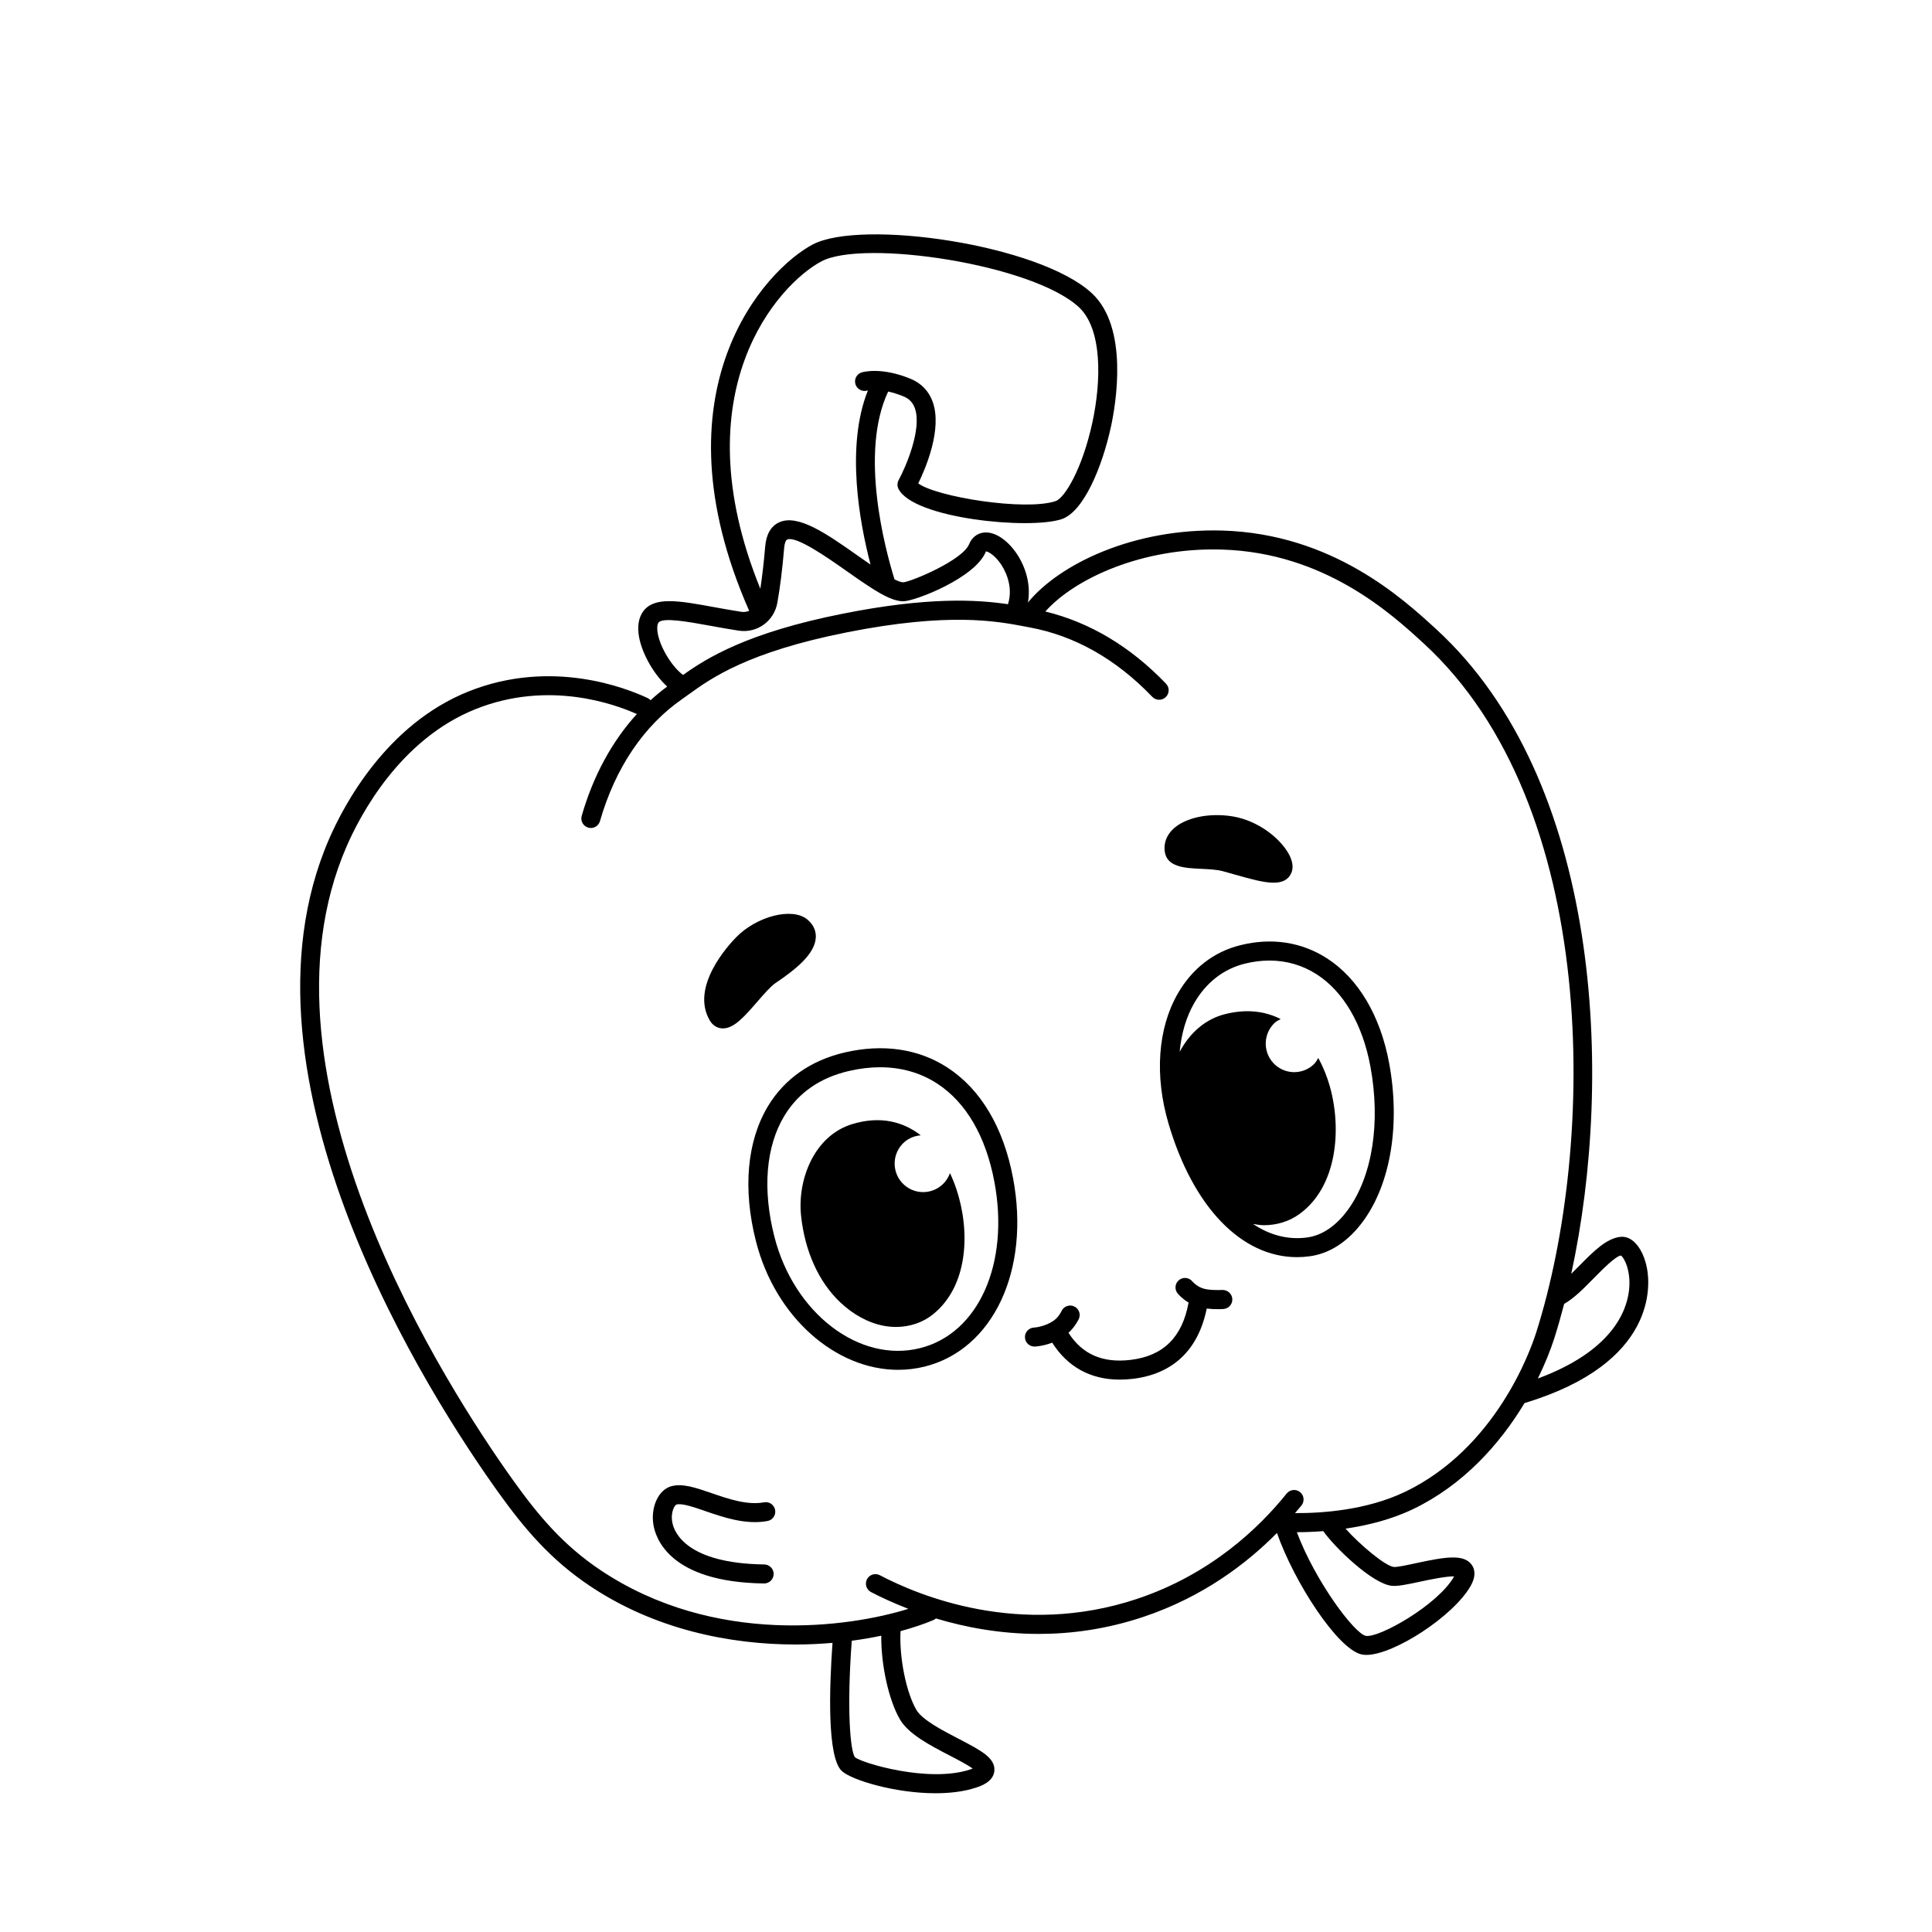 <?xml version="1.0" encoding="UTF-8"?>
<!-- Uploaded to: ICON Repo, www.svgrepo.com, Generator: ICON Repo Mixer Tools -->
<svg fill="#000000" width="800px" height="800px" version="1.1" viewBox="144 144 512 512" xmlns="http://www.w3.org/2000/svg">
 <g>
  <path d="m330.93 544.46c4.777 1.648 10.727 3.691 16.469 2.625 1.367-0.258 2.273-1.57 2.016-2.938-0.258-1.367-1.566-2.281-2.938-2.016-4.457 0.82-9.473-0.906-13.906-2.434-4.195-1.449-7.824-2.695-10.809-1.789-3.25 0.988-5.285 5.356-4.637 9.941 0.516 3.617 4.144 15.441 29.344 15.785h0.035c1.375 0 2.5-1.102 2.519-2.484 0.02-1.391-1.094-2.535-2.484-2.555-20.621-0.281-23.852-8.516-24.348-11.035-0.559-2.82 0.605-4.641 1.043-4.828 1.414-0.445 4.609 0.664 7.695 1.727z"/>
  <path d="m580.48 480.18c-0.992-5.219-3.793-8.688-6.938-8.41-3.773 0.328-7.285 3.891-11.004 7.664-0.715 0.727-1.43 1.441-2.144 2.137 11.43-52.633 7.801-130.84-35.742-170.79-8.953-8.219-27.59-25.316-56.723-26.18-23.406-0.656-43.098 8.805-51.508 19.059 0.934-5.394-1.078-10.523-3.648-13.855-2.523-3.266-5.586-5.012-8.172-4.656-1.703 0.23-3.078 1.344-3.773 3.059-1.738 4.262-15.16 9.883-17.441 10.113-0.543 0-1.359-0.301-2.332-0.781-2.559-8.242-9.32-33.648-1.676-49.777 1.18 0.258 2.523 0.66 4.027 1.273 1.531 0.625 2.492 1.621 3.039 3.141 1.965 5.516-2.434 15.625-4.297 19.055-0.395 0.727-0.406 1.594-0.039 2.328 3.945 7.883 34.719 10.871 43.246 8.016 5.773-1.926 10.727-13.719 13.07-24.551 1.293-5.984 4.75-26.215-5.078-35.32-13.996-12.973-61.102-19.684-73.953-12.922-12.637 6.648-42.57 38.691-16.859 97.09-0.629 0.242-1.305 0.387-2.035 0.273-2.625-0.406-5.125-0.863-7.453-1.285-9.078-1.656-15.637-2.852-18.574 1.129-1.234 1.672-1.621 4.019-1.125 6.785 0.828 4.566 3.981 9.992 7.465 13.168-1.531 1.125-2.996 2.336-4.41 3.629-0.211-0.227-0.457-0.422-0.754-0.562-5.57-2.629-25.461-10.555-47.457-1.777-21.84 8.715-33.125 30.23-36.965 39.07-27.703 63.801 27.164 148.47 44.637 172.91 7.164 10.016 14.066 18.113 24.445 25.07 17.215 11.531 37.07 15.527 54.578 15.527 3.352 0 6.594-0.168 9.734-0.434-0.863 12.102-1.445 30.375 2.488 33.977 2.613 2.394 14.055 5.875 24.832 5.875 3.777 0 7.465-0.43 10.672-1.477 1.273-0.418 4.664-1.527 4.906-4.481 0.277-3.41-3.613-5.43-9.5-8.488-4.289-2.227-9.621-4.996-11.164-7.637-2.742-4.695-4.574-14.008-4.207-20.879 3.301-0.898 6.293-1.898 8.816-2.977 0.215-0.098 0.387-0.246 0.562-0.387 7.633 2.297 16.902 4.102 27.246 4.102 8.602 0 17.941-1.25 27.664-4.492 15.758-5.262 27.383-14.078 35.469-22.262 4.543 13.004 16.07 30.812 22.445 32.195 0.383 0.082 0.801 0.121 1.258 0.121 7.254 0 23.062-10.242 27.625-18.277 1.582-2.797 1.02-4.606 0.266-5.633-2.109-2.883-6.988-2.07-14.738-0.402-2.137 0.457-5.031 1.102-5.894 1.004-2.281-0.242-9.059-5.965-12.785-10.152 5.789-0.852 12.141-2.398 18.012-5.231 13.047-6.293 22.801-17.023 29.418-28.047 35.301-10.621 33.25-31.539 32.469-35.641zm-218.75-266.94c11.176-5.879 55.871 0.754 68.18 12.16 6.258 5.801 5.953 19.59 3.582 30.562-2.676 12.367-7.375 20.047-9.738 20.836-8.133 2.695-31.633-1.129-36.406-4.691 1.961-4.004 6.402-14.379 3.828-21.613-1.012-2.84-3.043-4.957-5.875-6.117-7.688-3.141-12.434-1.832-12.949-1.684-1.316 0.406-2.039 1.785-1.656 3.102 0.383 1.32 1.773 2.082 3.102 1.723 0.004 0 0.082-0.02 0.207-0.047-5.934 14.828-2.223 34.996 0.695 46.148-1.168-0.797-2.316-1.605-3.371-2.348-8.156-5.742-15.852-11.164-20.879-8.832-2.16 1.008-3.391 3.16-3.668 6.394-0.352 4.176-0.785 7.926-1.285 11.203-21.293-52.461 4.949-80.855 16.234-86.797zm-43.422 98.637c-0.242-1.324-0.16-2.383 0.215-2.898 1.074-1.449 8.027-0.176 13.617 0.84 2.367 0.43 4.914 0.898 7.582 1.305 4.883 0.754 9.387-2.473 10.273-7.34 0.73-4.047 1.34-8.934 1.812-14.531 0.121-1.449 0.484-2.109 0.777-2.254 2.367-1.109 10.809 4.836 15.844 8.383 7.019 4.938 11.492 7.965 14.957 7.965 3.078 0 19.27-6.277 21.891-13.219h0.02c0.418 0 2.066 0.734 3.777 3.125 0.934 1.301 3.652 5.773 2.055 10.871-8.309-1.234-21.227-1.969-43.664 2.488-25.484 5.047-36.145 11.777-42.445 16.258-2.891-2.109-6.019-7.188-6.711-10.992zm64.191 287.8c2.277 3.898 8.074 6.914 13.195 9.566 1.953 1.012 4.68 2.43 6.074 3.445-0.203 0.082-0.438 0.168-0.727 0.262-11.043 3.613-28.727-1.777-30.465-3.254-1.211-1.605-2.227-12.262-0.852-30.883 2.742-0.363 5.344-0.812 7.824-1.336-0.09 7.613 1.941 17.047 4.949 22.199zm130.34-35.422c1.559 0.152 3.856-0.309 7.481-1.09 2.371-0.516 6.992-1.473 9.047-1.41-0.004 0.012-0.016 0.023-0.02 0.039-4.309 7.594-20.098 16.438-23.426 15.715-2.996-0.648-13.297-14.328-18.242-27.461 2 0 4.394-0.082 7.008-0.281 2.949 4.231 12.93 13.938 18.152 14.488zm3.559-24.93c-10.312 4.969-22.348 5.703-29.211 5.664 0.578-0.68 1.195-1.379 1.719-2.031 0.871-1.082 0.695-2.672-0.387-3.543-1.082-0.867-2.664-0.695-3.543 0.387-7.344 9.148-20.184 21.418-39.641 27.918-31.117 10.367-58.035-0.934-68.164-6.273-1.238-0.645-2.754-0.176-3.406 1.055-0.648 1.234-0.176 2.754 1.055 3.406 2.418 1.273 5.824 2.867 9.895 4.449-15.609 4.883-51.348 9.996-81.602-10.273-9.75-6.531-16.305-14.242-23.148-23.816-17.09-23.887-70.766-106.6-44.117-167.96 3.594-8.273 14.113-28.375 34.215-36.398 19.254-7.688 36.777-1.352 42.703 1.32-6.543 7.195-11.543 16.309-14.609 26.98-0.383 1.336 0.387 2.731 1.723 3.117 0.23 0.066 0.469 0.102 0.699 0.102 1.094 0 2.102-0.719 2.418-1.824 4.055-14.09 11.602-25.293 21.82-32.371l1.75-1.25c5.793-4.18 15.492-11.184 41.887-16.414 27.016-5.352 39.605-2.969 47.125-1.547l1.254 0.238c12.004 2.215 22.953 8.414 32.535 18.41 0.961 1.004 2.559 1.039 3.562 0.074 1.004-0.961 1.039-2.555 0.074-3.562-9.457-9.859-20.207-16.258-31.98-19.129 7.824-8.77 25.785-17.051 46.773-16.414 27.266 0.801 44.961 17.043 53.469 24.848 46.906 43.047 45.691 132.7 29.852 182.61-1.602 5.031-10.777 30.688-34.719 42.234zm35.145-30.008c1.793-3.672 3.293-7.301 4.375-10.699 0.918-2.898 1.785-5.941 2.602-9.078 2.57-1.441 5.141-4.051 7.629-6.574 2.641-2.68 5.926-6.012 7.391-6.242 0.82 0.449 2.734 3.934 2.18 9.117-0.633 5.863-4.742 16.293-24.176 23.477z"/>
  <path d="m467.89 485.85c-0.922 0.055-3.629 0.102-5.188-0.434-1.617-0.555-2.68-1.785-2.719-1.832-0.883-1.066-2.453-1.223-3.531-0.359-1.078 0.875-1.25 2.465-0.371 3.547 0.145 0.176 1.176 1.391 2.902 2.43-1.652 9.125-6.644 14.125-15.32 15.176-7.445 0.906-12.855-1.473-16.5-7.168 1.797-1.664 2.664-3.508 2.769-3.758 0.535-1.273-0.066-2.731-1.34-3.273-1.258-0.539-2.746 0.047-3.301 1.316-0.004 0.016-0.742 1.664-2.266 2.637-2.43 1.543-4.902 1.676-4.973 1.684-1.379 0.047-2.469 1.203-2.43 2.59 0.039 1.367 1.16 2.445 2.519 2.445h0.074c0.281-0.012 2.215-0.109 4.629-1.031 4.074 6.434 10.172 9.793 17.895 9.793 1.137 0 2.312-0.07 3.523-0.215 10.66-1.285 17.332-7.742 19.531-18.617 1.059 0.125 2.086 0.168 2.887 0.168 0.816 0 1.402-0.035 1.551-0.047 1.387-0.098 2.434-1.293 2.344-2.68-0.098-1.41-1.324-2.43-2.688-2.371z"/>
  <path d="m395.12 426.94c-7.68-5.004-17.121-6.398-27.328-4.012-8.867 2.07-15.859 6.953-20.211 14.125-5.644 9.301-6.785 22.082-3.223 35.992 5.144 20.086 21.148 33.973 37.656 33.973 2.336 0 4.691-0.277 7.023-0.855 18.184-4.527 28.035-25.539 23.434-49.957-2.531-13.395-8.531-23.516-17.352-29.266zm-7.305 74.332c-16.07 4.016-33.387-9.215-38.578-29.473-3.223-12.59-2.281-23.996 2.648-32.129 3.684-6.074 9.422-10.055 17.051-11.84 2.852-0.664 5.629-0.996 8.297-0.996 5.598 0 10.73 1.457 15.133 4.324 7.644 4.977 12.883 13.965 15.145 25.98 4.098 21.711-4.188 40.27-19.695 44.133z"/>
  <path d="m495.68 397.98c-6.734-4.344-14.676-5.559-22.969-3.496-7.031 1.738-12.777 6.188-16.605 12.855-5.281 9.195-6.172 21.723-2.449 34.379 6.531 22.223 19.383 35.441 34.062 35.441 1.125 0 2.262-0.082 3.402-0.238 5.387-0.734 10.312-4.012 14.246-9.461 7.231-10.016 9.754-25.633 6.758-41.785-2.336-12.527-8.176-22.363-16.445-27.695zm5.598 66.535c-3.109 4.309-6.863 6.879-10.848 7.426-5.043 0.684-9.914-0.59-14.367-3.582 0.957 0.156 1.926 0.336 2.871 0.336 3.41 0 6.676-0.992 9.34-2.898 10.188-7.273 11.34-22.754 8.102-34.051-0.727-2.539-1.742-5.039-3.012-7.375-0.367 0.613-0.715 1.246-1.27 1.758-3.062 2.832-7.84 2.637-10.664-0.434-2.828-3.074-2.629-7.859 0.434-10.691 0.457-0.422 1.012-0.645 1.535-0.938-4.027-2.055-8.906-2.762-14.691-1.328-5.531 1.379-9.547 5.25-12.082 10.004 0.441-4.769 1.707-9.18 3.844-12.898 3.133-5.453 7.777-9.074 13.445-10.473 2.207-0.543 4.383-0.816 6.5-0.816 4.508 0 8.762 1.23 12.531 3.656 7.098 4.574 12.148 13.234 14.219 24.383 2.75 14.828 0.551 29.004-5.887 37.922z"/>
  <path d="m395.75 454.89c-0.328 0.926-0.84 1.809-1.547 2.578-2.816 3.082-7.594 3.289-10.664 0.465-3.074-2.82-3.281-7.609-0.465-10.691 1.336-1.457 3.113-2.223 4.934-2.371-4.637-3.606-10.68-5.231-18.137-2.977-10.16 3.074-14.586 14.801-13.582 24.273 0.988 9.387 4.656 17.523 10.324 22.91 3.523 3.344 7.535 5.516 11.613 6.277 1.078 0.203 2.16 0.301 3.223 0.301 3.598 0 7.019-1.133 9.715-3.269 9.531-7.566 10.012-22.207 6.258-33.363-0.477-1.398-1.031-2.785-1.672-4.133z"/>
  <path d="m335.23 416.52c0.121 0.012 0.246 0.016 0.367 0.016 2.953 0 5.699-3.16 9.133-7.113 1.734-1.996 3.531-4.062 4.762-4.887 5.188-3.492 10.516-7.664 10.707-12.121 0.055-1.289-0.301-3.176-2.312-4.793-3.965-3.199-13.254-0.863-18.75 4.715-2.102 2.133-12.305 13.227-7.012 22.137 0.715 1.203 1.812 1.93 3.106 2.047z"/>
  <path d="m462.32 374.25c2.035 0.098 4.137 0.191 5.75 0.629l3.273 0.918c3.981 1.129 7.496 2.125 10.172 2.125 2.203 0 3.828-0.676 4.672-2.519 0.434-0.957 0.691-2.594-0.574-4.957-2.231-4.176-8.105-8.988-15.023-10.105-6.211-1.004-12.516 0.344-15.688 3.352-1.707 1.617-2.488 3.629-2.254 5.809 0.469 4.32 5.356 4.547 9.672 4.75z"/>
 </g>
</svg>
